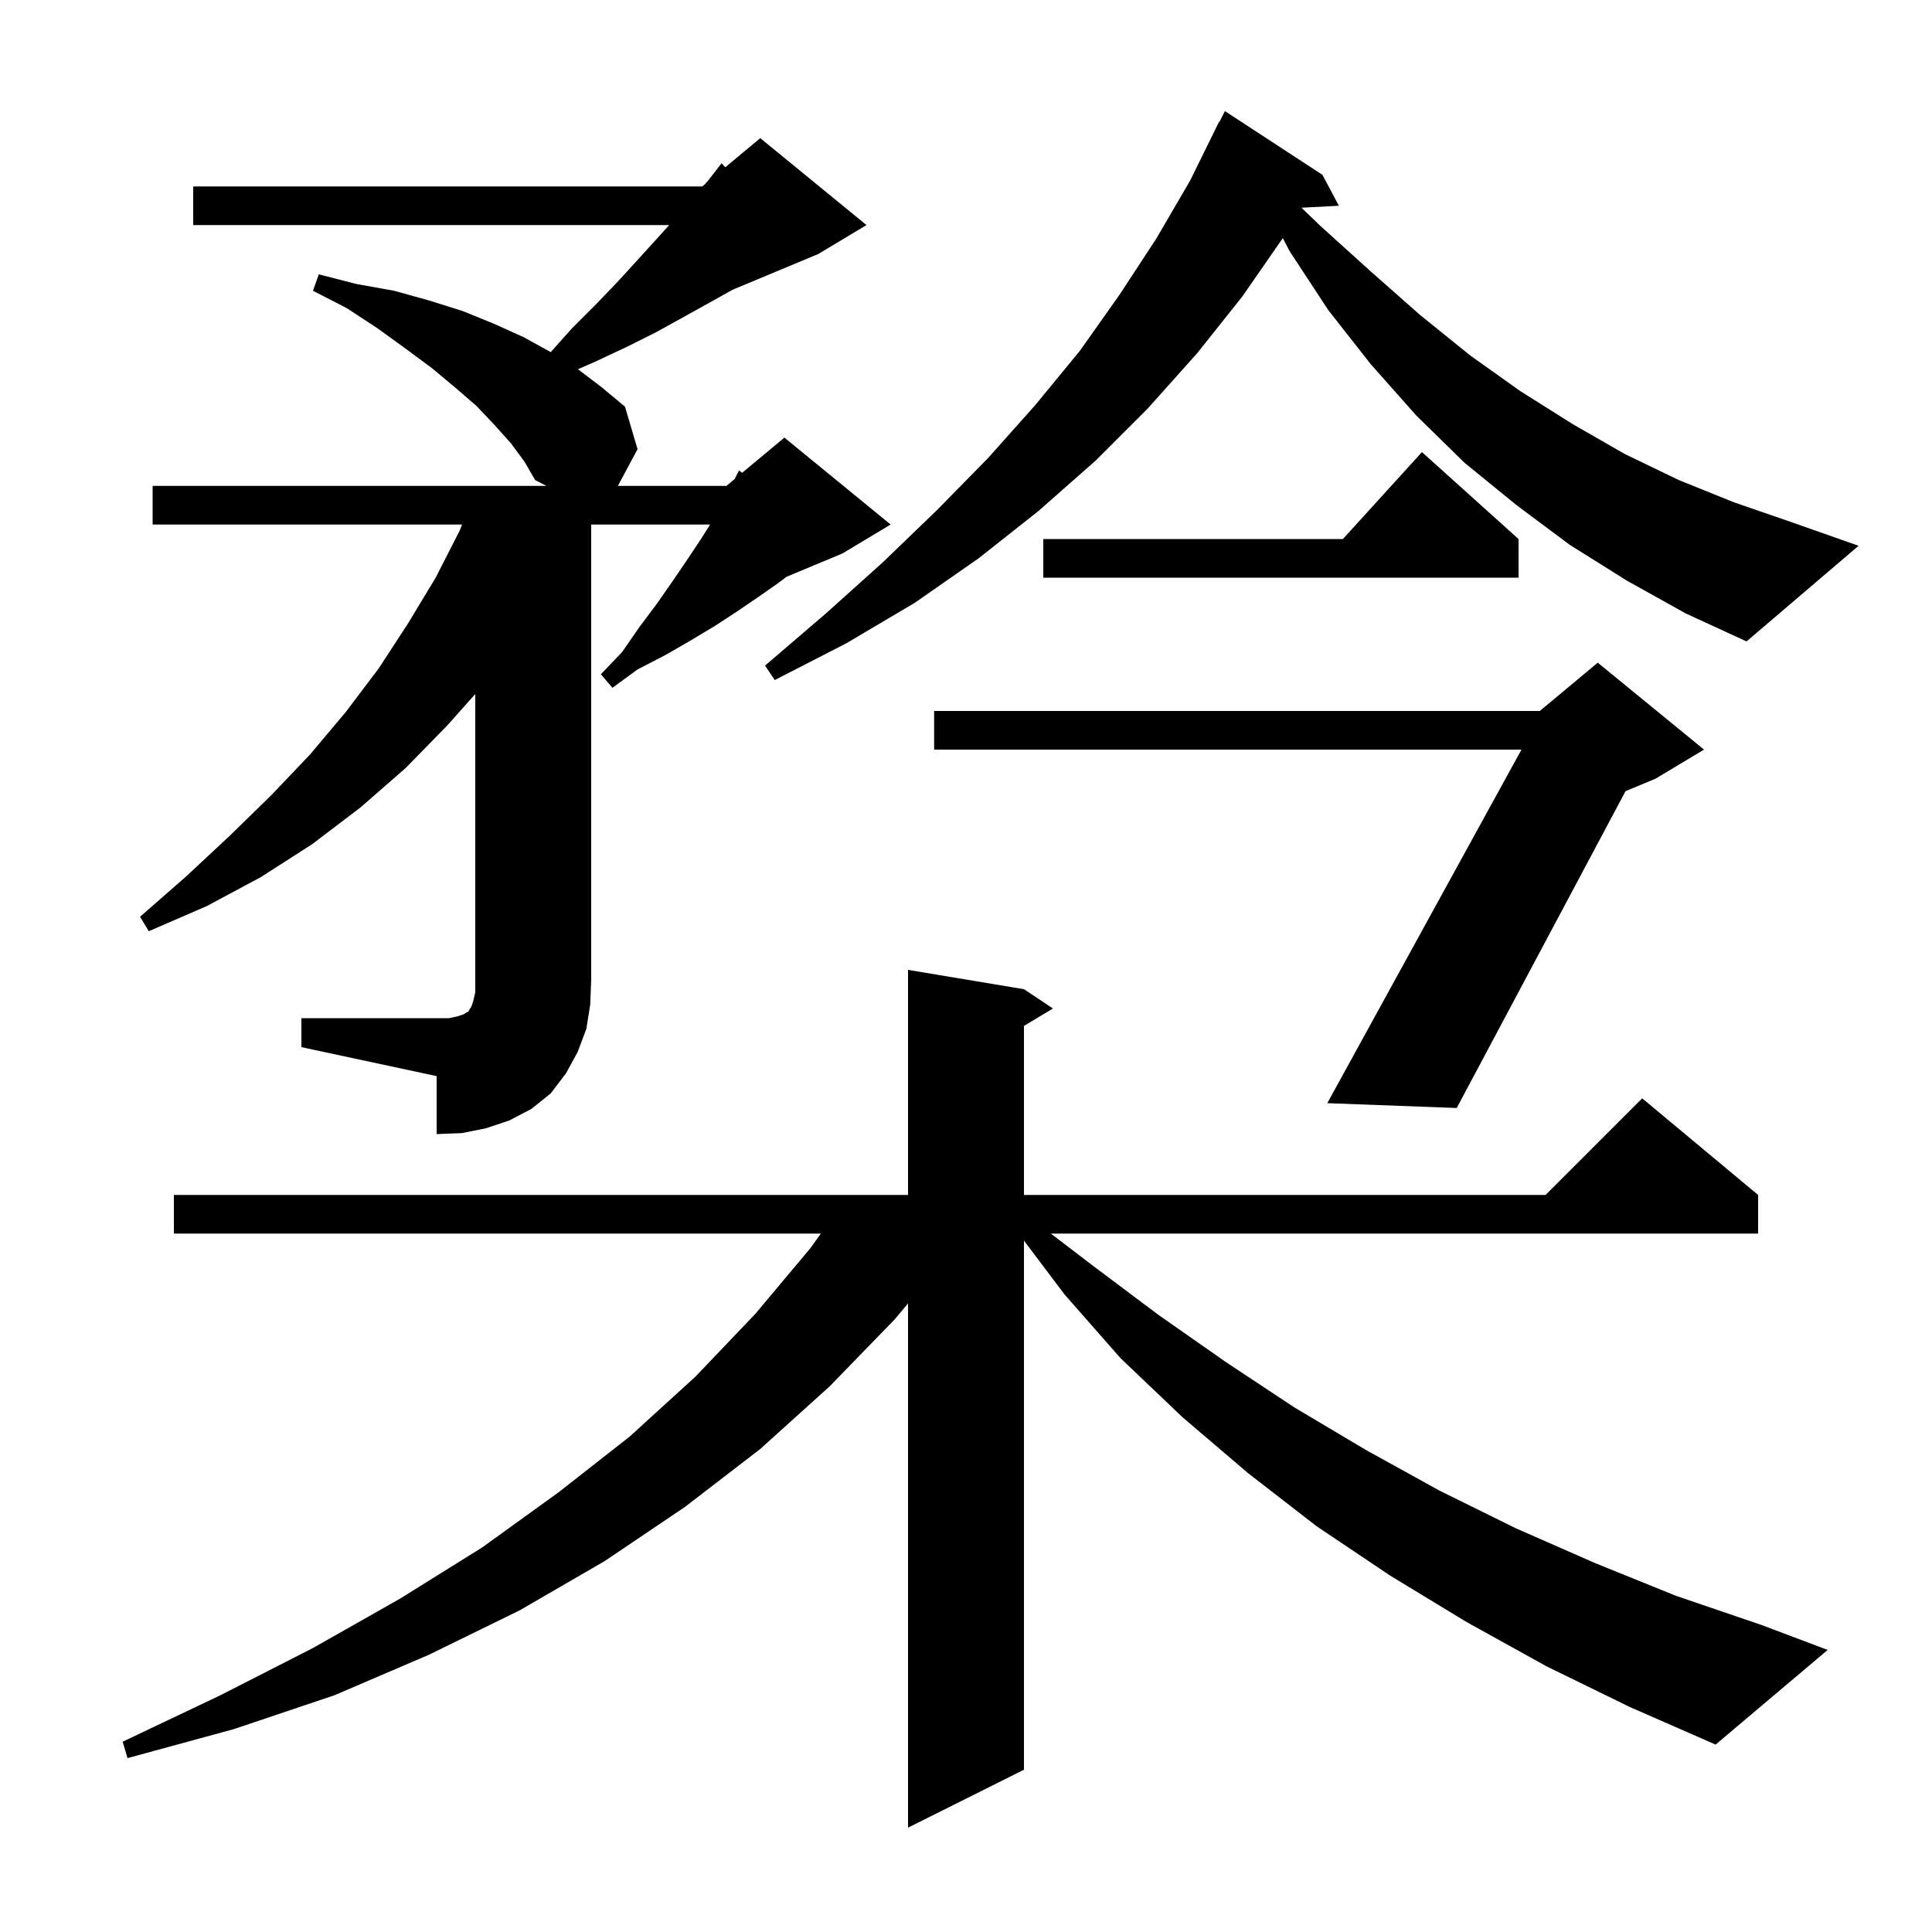 <svg xmlns="http://www.w3.org/2000/svg" xmlns:xlink="http://www.w3.org/1999/xlink" version="1.1" baseProfile="full" viewBox="0 0 200 200" width="200" height="200">
<g fill="black">
<path d="M 160.1 172.5 L 151.8 167.9 L 143.9 163.1 L 136.3 158.0 L 129.2 152.5 L 122.4 146.7 L 116.0 140.6 L 110.2 134.0 L 106.0 128.427 L 106.0 183.2 L 94.0 189.2 L 94.0 134.929 L 92.6 136.6 L 85.9 143.5 L 78.7 150.0 L 70.9 156.0 L 62.6 161.6 L 53.8 166.7 L 44.4 171.3 L 34.6 175.5 L 24.2 179.0 L 13.2 182.0 L 12.7 180.3 L 22.8 175.5 L 32.4 170.6 L 41.4 165.5 L 49.9 160.2 L 57.8 154.5 L 65.2 148.7 L 72.0 142.5 L 78.2 136.0 L 83.9 129.2 L 84.971 127.7 L 18.0 127.7 L 18.0 123.7 L 94.0 123.7 L 94.0 100.4 L 106.0 102.4 L 109.0 104.4 L 106.0 106.2 L 106.0 123.7 L 160.0 123.7 L 170.0 113.7 L 182.0 123.7 L 182.0 127.7 L 108.785 127.7 L 113.1 131.0 L 119.9 136.1 L 126.9 141.0 L 134.0 145.7 L 141.4 150.1 L 149.0 154.3 L 156.9 158.2 L 165.1 161.8 L 173.5 165.2 L 182.3 168.2 L 189.2 170.8 L 177.6 180.6 L 168.7 176.7 Z M 31.2 105.4 L 46.5 105.4 L 47.4 105.2 L 48.0 105.0 L 48.3 104.8 L 48.5 104.7 L 48.6 104.5 L 48.8 104.2 L 49.0 103.6 L 49.2 102.7 L 49.2 71.846 L 46.3 75.1 L 42.0 79.5 L 37.3 83.6 L 32.3 87.4 L 27.0 90.8 L 21.4 93.8 L 15.4 96.4 L 14.5 94.9 L 19.3 90.7 L 23.8 86.5 L 28.1 82.3 L 32.1 78.1 L 35.8 73.7 L 39.2 69.2 L 42.2 64.6 L 45.1 59.8 L 47.6 54.9 L 47.831 54.3 L 15.8 54.3 L 15.8 50.3 L 56.571 50.3 L 55.4 49.7 L 54.3 47.8 L 52.9 45.9 L 51.2 44.0 L 49.3 42.0 L 47.1 40.1 L 44.7 38.1 L 42.0 36.1 L 39.1 34.0 L 35.9 31.9 L 32.4 30.1 L 33.0 28.4 L 36.9 29.4 L 40.8 30.1 L 44.4 31.1 L 47.9 32.2 L 51.1 33.5 L 54.2 34.9 L 57.011 36.451 L 59.2 34.0 L 61.7 31.5 L 64.0 29.1 L 66.1 26.8 L 68.1 24.6 L 69.276 23.3 L 20.0 23.3 L 20.0 19.3 L 72.7 19.3 L 72.957 19.086 L 73.3 18.7 L 74.7 16.9 L 75.08 17.317 L 78.7 14.3 L 89.7 23.3 L 84.7 26.3 L 75.826 29.998 L 73.5 31.3 L 70.8 32.8 L 67.9 34.4 L 64.9 35.9 L 61.7 37.4 L 59.832 38.224 L 62.3 40.1 L 64.7 42.1 L 66.0 46.5 L 63.961 50.3 L 75.2 50.3 L 76.057 49.586 L 76.5 48.7 L 76.823 48.948 L 81.2 45.3 L 92.2 54.3 L 87.2 57.3 L 81.425 59.706 L 80.5 60.4 L 78.5 61.8 L 76.3 63.3 L 74.0 64.8 L 71.5 66.3 L 68.9 67.8 L 66.0 69.3 L 63.4 71.2 L 62.2 69.8 L 64.4 67.5 L 66.2 64.9 L 68.0 62.5 L 69.6 60.2 L 71.1 58.0 L 72.5 55.9 L 73.511 54.3 L 61.2 54.3 L 61.2 101.4 L 61.1 104.0 L 60.7 106.5 L 59.8 108.9 L 58.6 111.1 L 57.0 113.2 L 55.0 114.8 L 52.7 116.0 L 50.3 116.8 L 47.8 117.3 L 45.2 117.4 L 45.2 111.4 L 31.2 108.4 Z M 176.4 77.6 L 171.4 80.6 L 168.275 81.902 L 150.8 114.7 L 137.4 114.2 L 157.502 77.6 L 96.7 77.6 L 96.7 73.6 L 159.4 73.6 L 165.4 68.6 Z M 168.4 60.1 L 162.5 56.4 L 157.0 52.3 L 151.6 47.9 L 146.6 43.0 L 141.9 37.7 L 137.5 32.1 L 133.5 26.0 L 132.795 24.651 L 128.6 30.7 L 123.9 36.6 L 118.8 42.3 L 113.4 47.7 L 107.5 52.9 L 101.3 57.8 L 94.7 62.4 L 87.6 66.6 L 80.2 70.4 L 79.2 68.9 L 85.5 63.5 L 91.4 58.2 L 97.0 52.8 L 102.3 47.4 L 107.2 41.9 L 111.8 36.3 L 115.9 30.5 L 119.7 24.7 L 123.2 18.7 L 126.2 12.6 L 126.24 12.62 L 126.8 11.5 L 136.9 18.1 L 138.6 21.3 L 134.776 21.498 L 134.756 21.53 L 136.7 23.4 L 141.9 28.1 L 147.0 32.6 L 152.2 36.8 L 157.4 40.5 L 162.8 43.9 L 168.2 47.0 L 173.8 49.7 L 179.5 52.0 L 185.3 54.0 L 192.4 56.5 L 180.8 66.4 L 174.5 63.5 Z M 157.2 55.8 L 157.2 59.8 L 108.0 59.8 L 108.0 55.8 L 139.018 55.8 L 147.2 46.8 Z " />
</g>
</svg>
